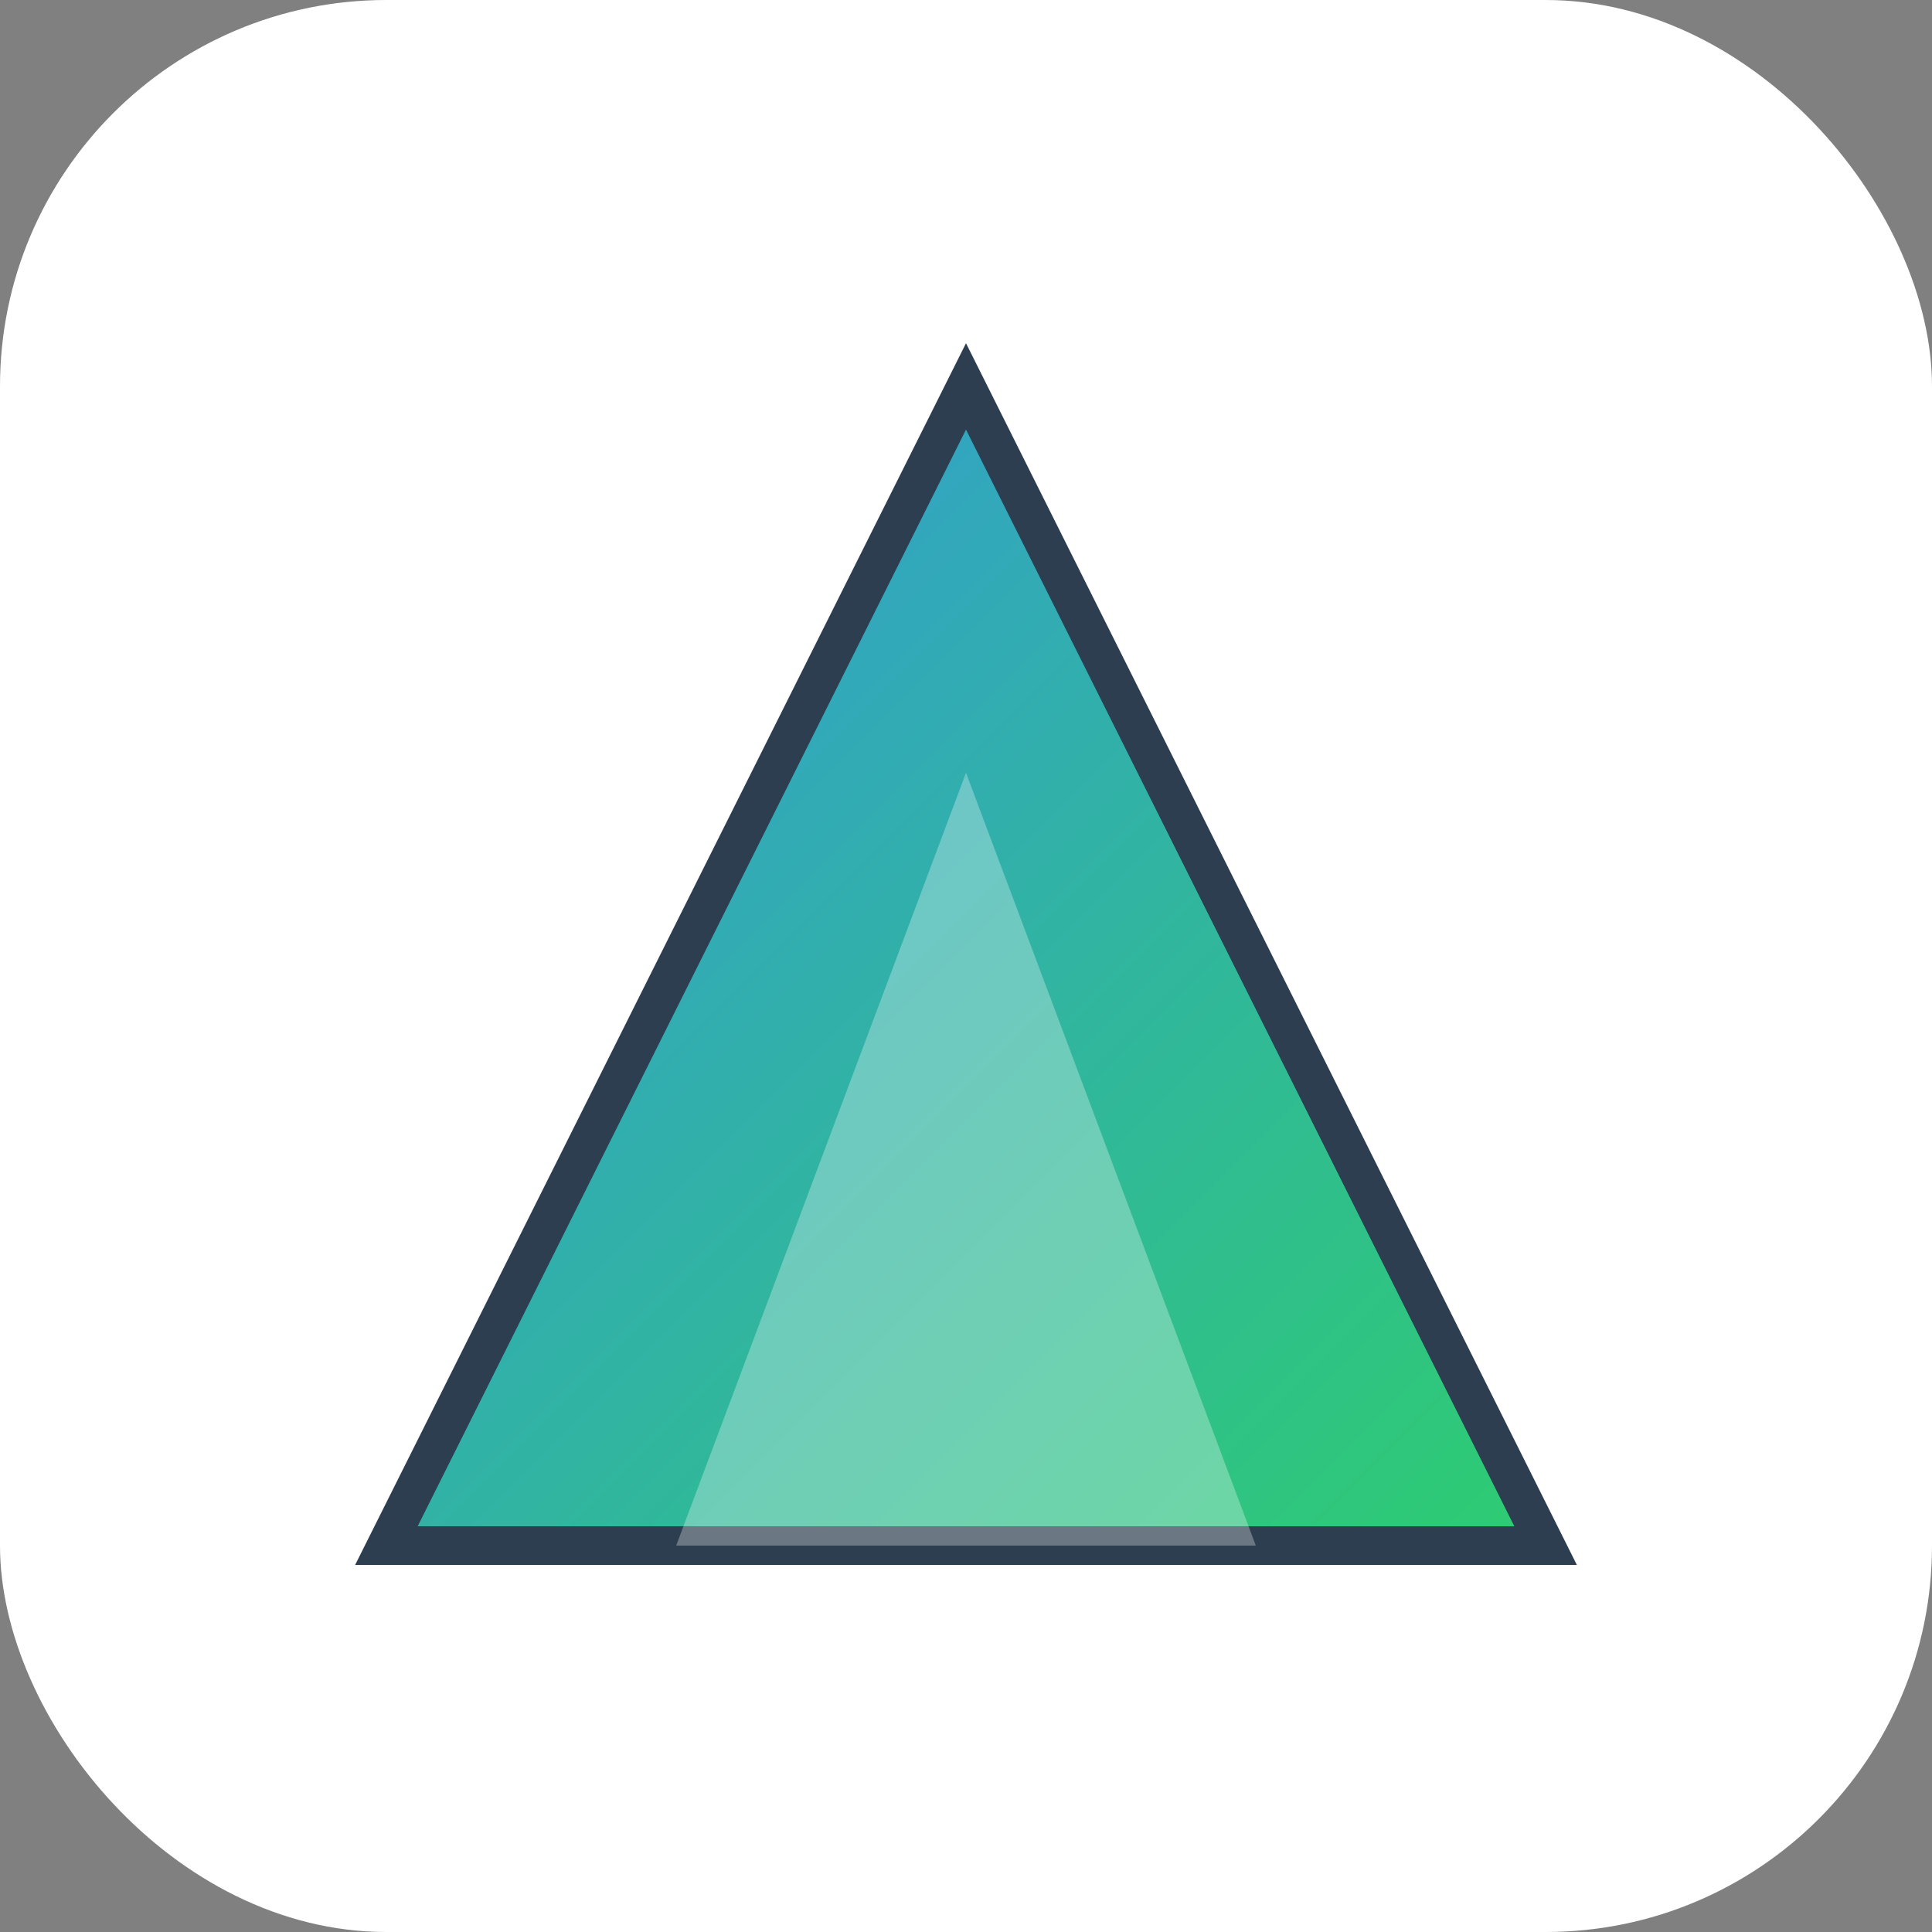 <svg xmlns="http://www.w3.org/2000/svg" viewBox="0 0 100 100" width="32" height="32">
  <rect x="0" y="0" width="100" height="100" fill="#808080" stroke="none"/>
  <defs>
    <linearGradient id="gradient" x1="0%" y1="0%" x2="100%" y2="100%">
      <stop offset="0%" stop-color="#3498db" />
      <stop offset="100%" stop-color="#2ecc71" />
    </linearGradient>
  </defs>
  <rect width="100" height="100" rx="20" fill="white" />
  <path d="M20 80 L50 20 L80 80 Z" fill="url(#gradient)" stroke="#2c3e50" stroke-width="2" />
  <path d="M35 80 L50 40 L65 80 Z" fill="white" opacity="0.3" />
</svg>